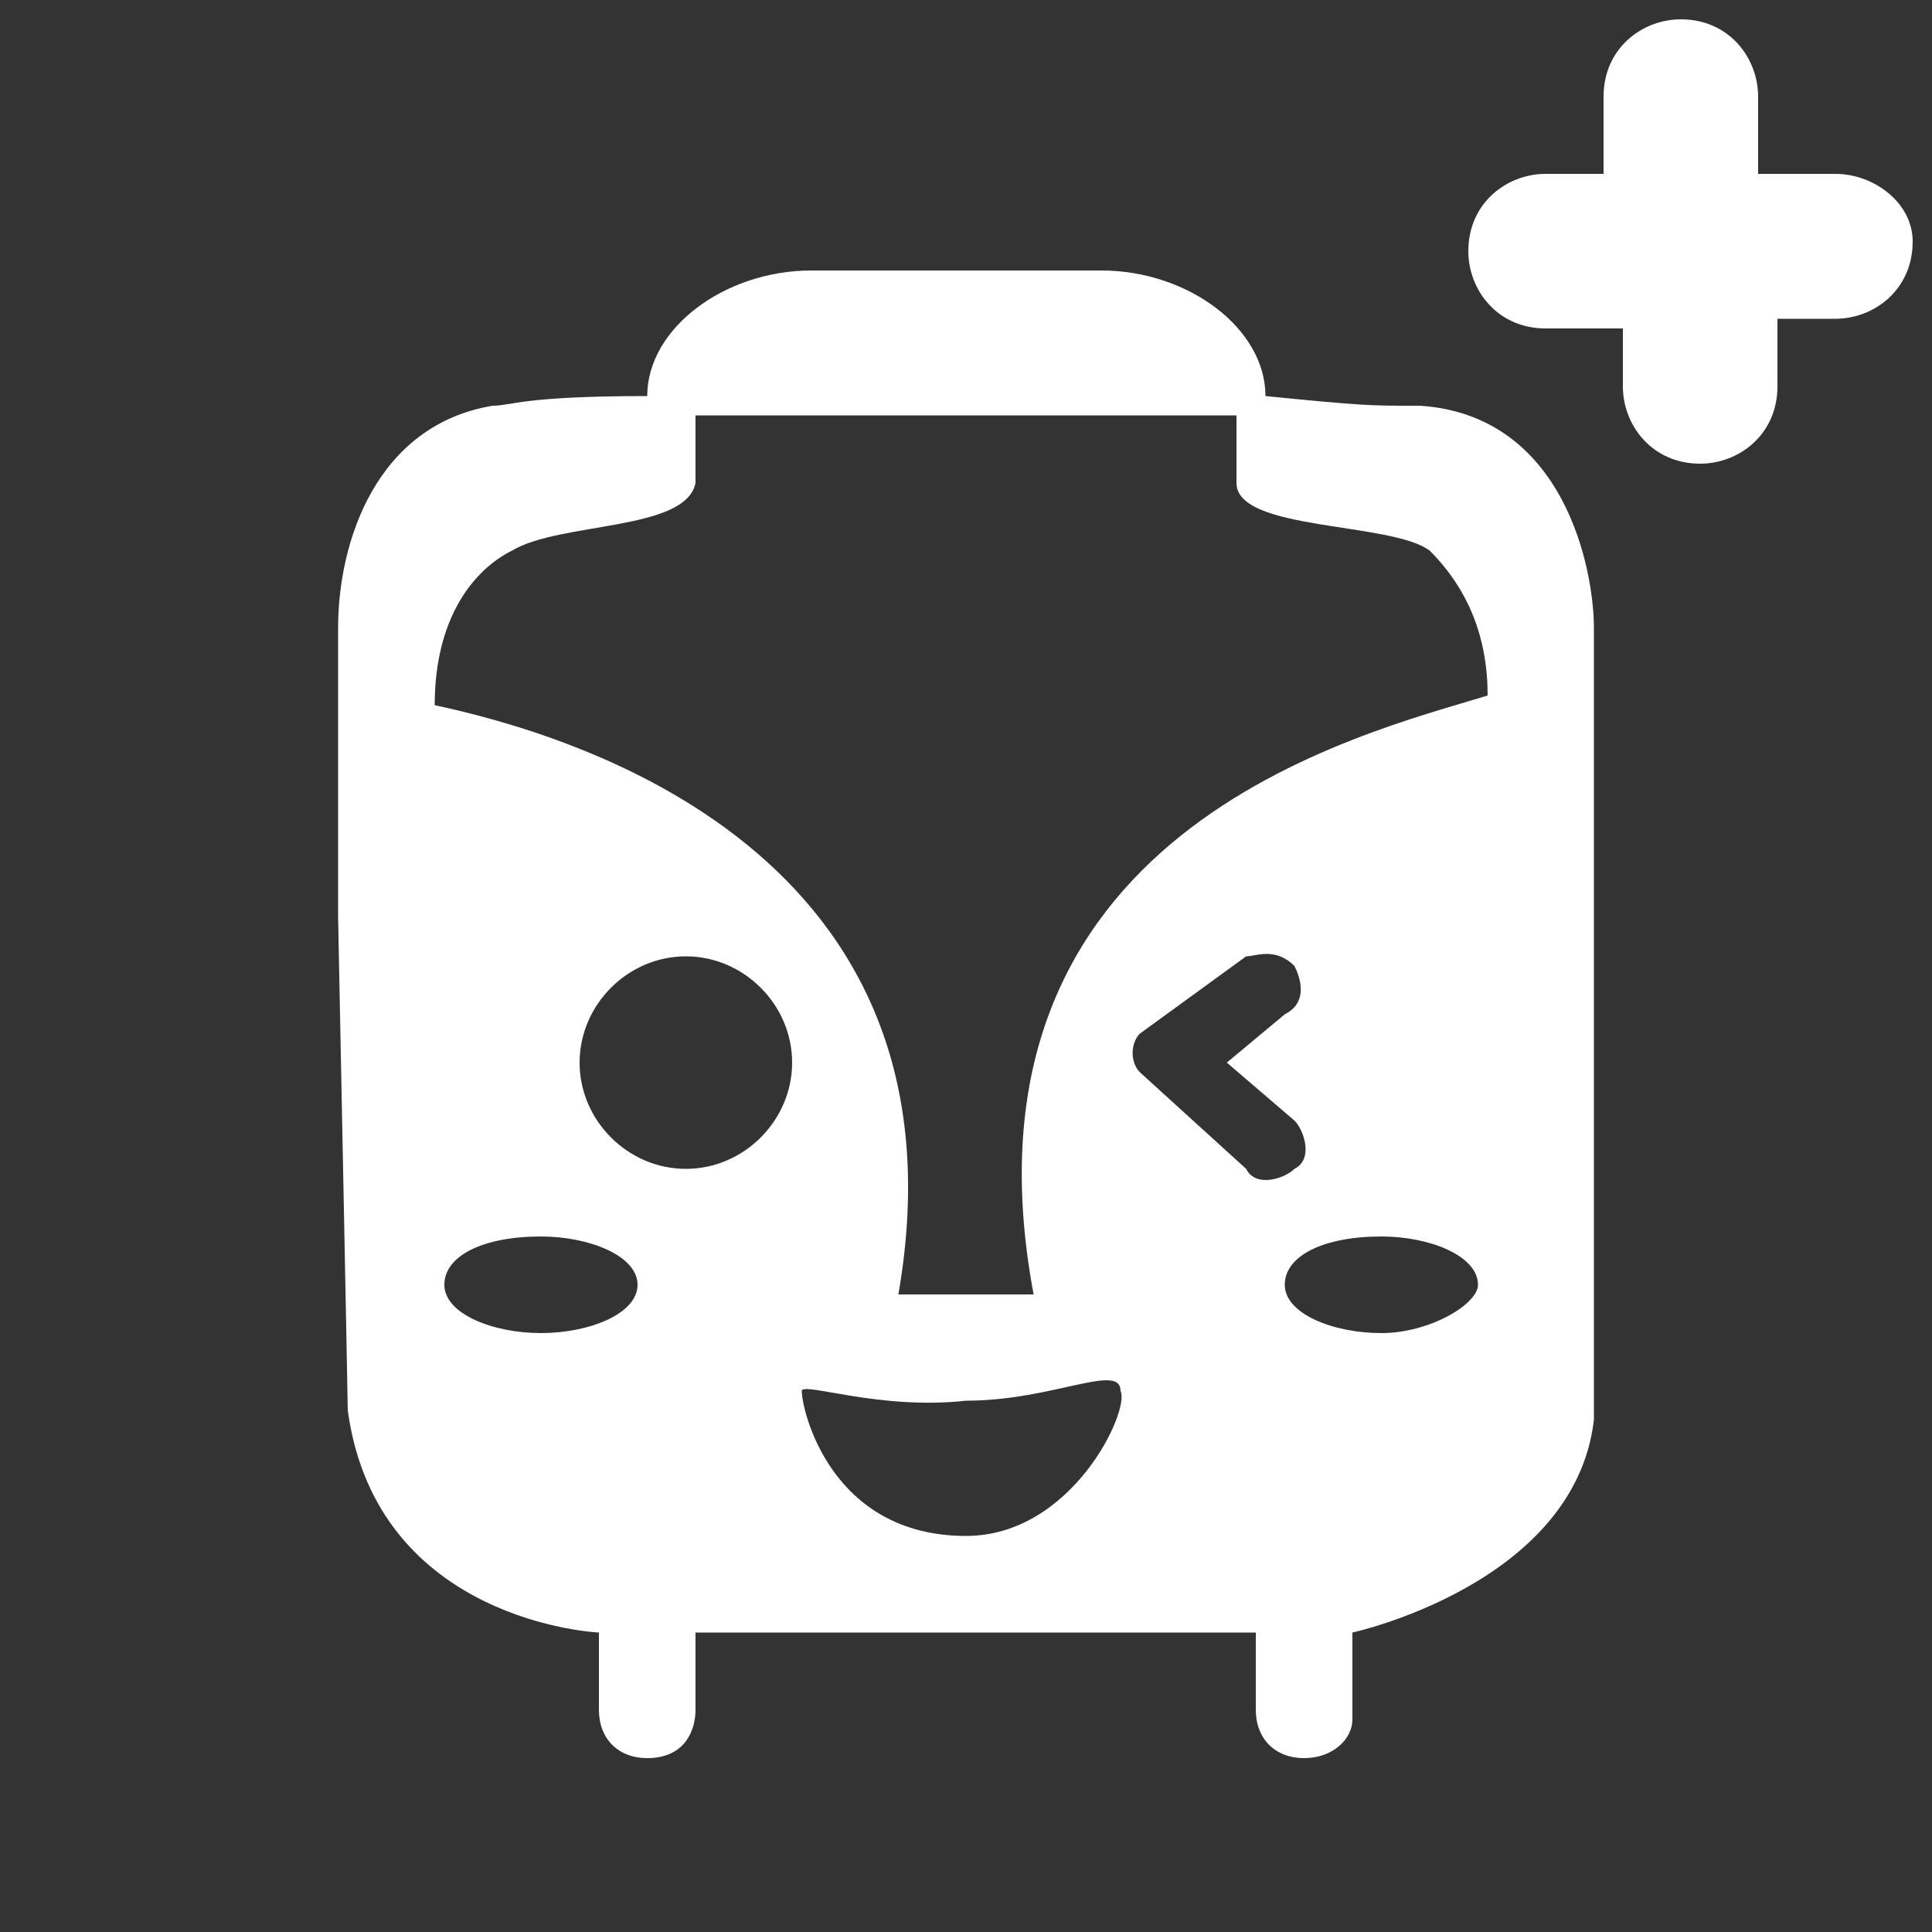 <?xml version="1.0" encoding="utf-8"?>
<!-- Generator: Adobe Illustrator 26.0.1, SVG Export Plug-In . SVG Version: 6.00 Build 0)  -->
<svg version="1.1" id="Layer_1" xmlns="http://www.w3.org/2000/svg" xmlns:xlink="http://www.w3.org/1999/xlink" x="0px" y="0px"
	 viewBox="0 0 20 20" style="enable-background:new 0 0 20 20;" xml:space="preserve">
<rect x="0" y="0" width="20" height="20" fill="#333333" stroke="none"/>
<style type="text/css">
	.st0{fill:#FFFFFF;}
</style>
<desc>Created with Sketch.</desc>
<g id="Page-1">
	<g>
		<path class="st0" d="M19,1.8h-0.8V1c0-0.4-0.3-0.8-0.8-0.8c-0.4,0-0.8,0.3-0.8,0.8v0.8H16c-0.4,0-0.8,0.3-0.8,0.8
			c0,0.4,0.3,0.8,0.8,0.8h0.8V4c0,0.4,0.3,0.8,0.8,0.8c0.4,0,0.8-0.3,0.8-0.8V3.3H19c0.4,0,0.8-0.3,0.8-0.8
			C19.8,2.1,19.4,1.8,19,1.8z"/>
		<path class="st0" d="M16.5,6.5c0-0.6-0.3-2.2-1.8-2.3l-0.1,0c-0.4,0-0.5,0-1.5-0.1v0c0-0.7-0.8-1.3-1.7-1.3h-3
			c-0.9,0-1.7,0.6-1.7,1.3v0c-1.3,0-1.4,0.1-1.6,0.1C3.9,4.4,3.5,5.6,3.5,6.5c0,0.3,0,3,0,3c0,0,0.1,5,0.1,5.1
			c0.3,2.2,2.6,2.3,2.6,2.3v0.8c0,0.3,0.2,0.5,0.5,0.5c0.4,0,0.5-0.3,0.5-0.5v-0.8H13v0.8c0,0.3,0.2,0.5,0.5,0.5
			c0.3,0,0.5-0.2,0.5-0.4c0,0,0,0,0-0.1v-0.8c0,0,2.3-0.5,2.5-2.2c0-0.1,0-0.1,0-0.2l0-0.1c0,0,0,0,0,0l0,0l0-4.9
			C16.5,9.5,16.5,6.7,16.5,6.5z M5.6,13.8c-0.5,0-1-0.2-1-0.5s0.4-0.5,1-0.5c0.5,0,1,0.2,1,0.5S6.1,13.8,5.6,13.8z M12.9,9.9
			c0.1,0,0.3-0.1,0.5,0.1c0.1,0.2,0.1,0.4-0.1,0.5L12.7,11l0.7,0.6c0.1,0.1,0.2,0.4,0,0.5c-0.1,0.1-0.4,0.2-0.5,0l-1.1-1
			c-0.1-0.1-0.1-0.3,0-0.4L12.9,9.9z M10,15.9c-1.4,0-1.7-1.3-1.7-1.5c0-0.1,0.8,0.2,1.7,0.1c0.9,0,1.6-0.4,1.6-0.1
			C11.7,14.6,11.1,15.9,10,15.9z M7.1,9.9c0.6,0,1.1,0.5,1.1,1.1s-0.5,1.1-1.1,1.1S6,11.6,6,11S6.5,9.9,7.1,9.9z M14.3,13.8
			c-0.5,0-1-0.2-1-0.5c0-0.3,0.4-0.5,1-0.5c0.5,0,1,0.2,1,0.5C15.3,13.5,14.8,13.8,14.3,13.8z M10.7,13.4c-0.1,0-0.6,0-0.7,0
			c-0.2,0-0.5,0-0.7,0c0.8-4.6-3.4-5.8-4.8-6.1c0-0.9,0.4-1.4,0.8-1.6C5.8,5.4,7.1,5.5,7.2,5c0-0.2,0-0.3,0-0.7h5.6
			c0,0.4,0,0.6,0,0.7c0,0.5,1.6,0.4,2,0.7c0.4,0.4,0.6,0.9,0.6,1.5C14.1,7.6,9.8,8.6,10.7,13.4z"/>
	</g>
</g>
</svg>
